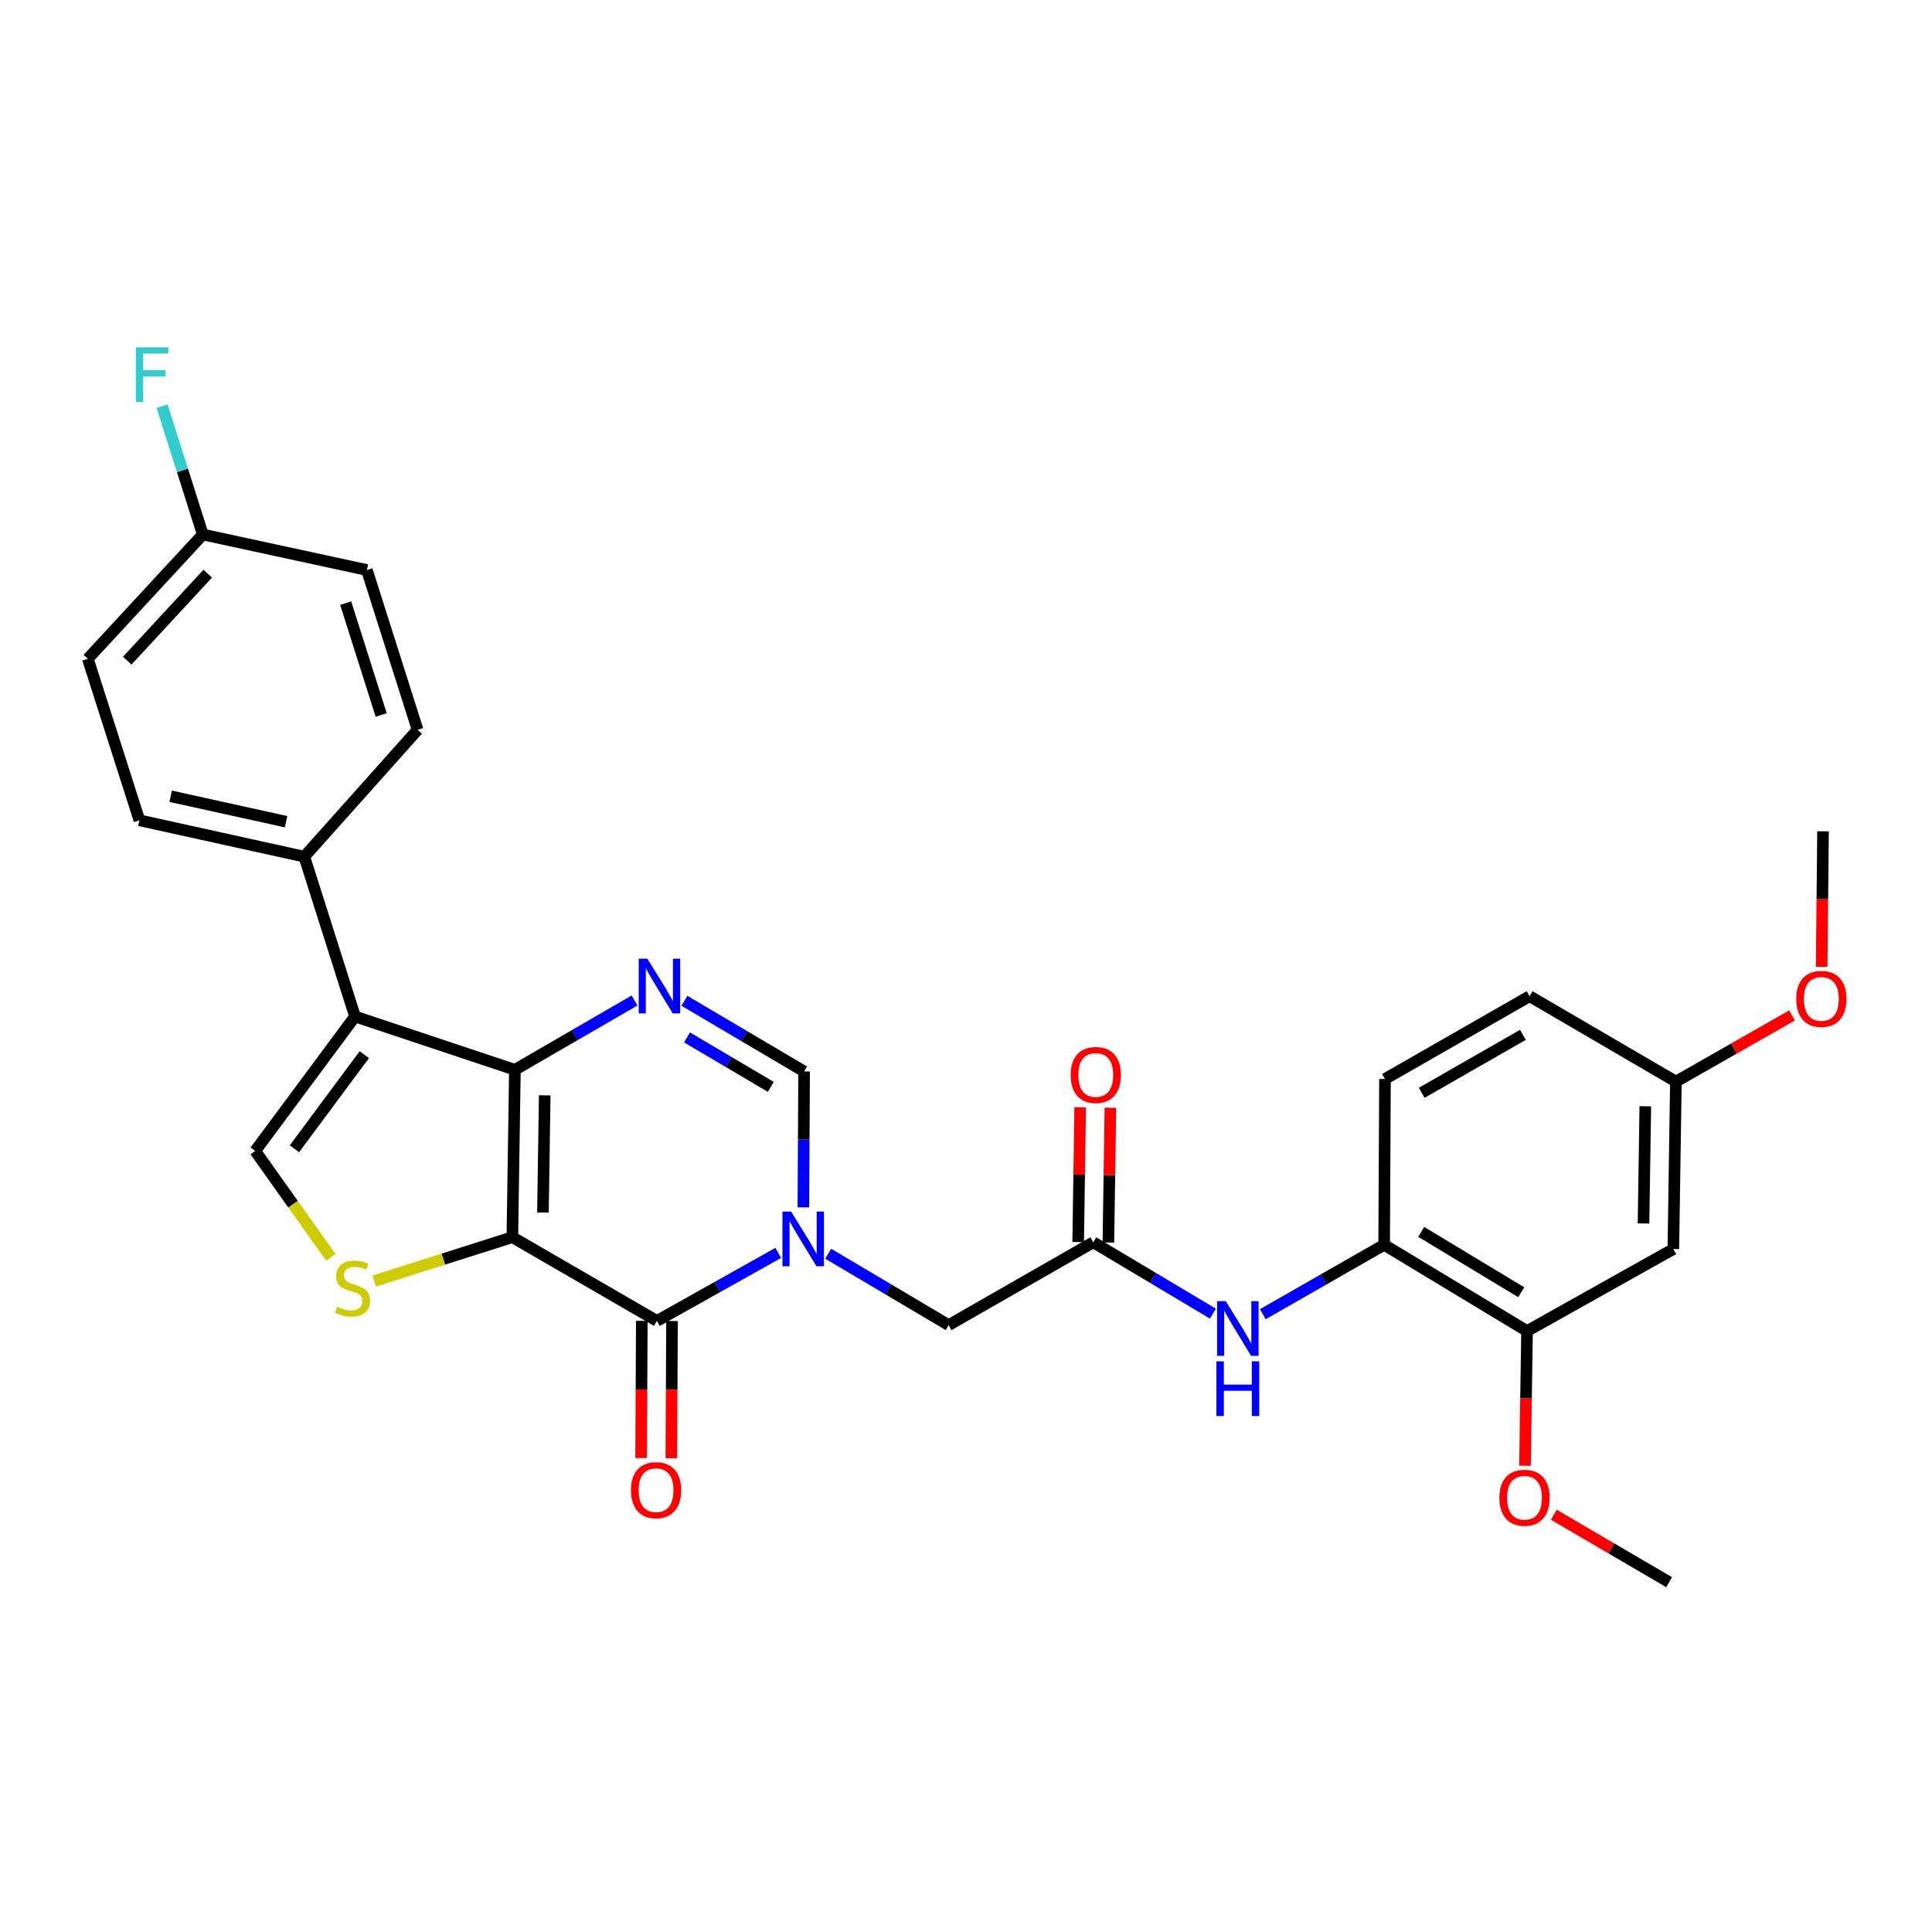 <?xml version='1.0' encoding='iso-8859-1'?>
<svg version='1.1' baseProfile='full'
              xmlns='http://www.w3.org/2000/svg'
                      xmlns:rdkit='http://www.rdkit.org/xml'
                      xmlns:xlink='http://www.w3.org/1999/xlink'
                  xml:space='preserve'
width='1000px' height='1000px' viewBox='0 0 1000 1000'>
<!-- END OF HEADER -->
<rect style='opacity:1.0;fill:#FFFFFF;stroke:none' width='1000' height='1000' x='0' y='0'> </rect>
<path class='bond-0' d='M 265.192,640.367 L 266.513,553.718' style='fill:none;fill-rule:evenodd;stroke:#000000;stroke-width:6px;stroke-linecap:butt;stroke-linejoin:miter;stroke-opacity:1' />
<path class='bond-0' d='M 281.028,627.608 L 281.952,566.953' style='fill:none;fill-rule:evenodd;stroke:#000000;stroke-width:6px;stroke-linecap:butt;stroke-linejoin:miter;stroke-opacity:1' />
<path class='bond-1' d='M 265.192,640.367 L 340.017,683.704' style='fill:none;fill-rule:evenodd;stroke:#000000;stroke-width:6px;stroke-linecap:butt;stroke-linejoin:miter;stroke-opacity:1' />
<path class='bond-5' d='M 265.192,640.367 L 229.46,651.717' style='fill:none;fill-rule:evenodd;stroke:#000000;stroke-width:6px;stroke-linecap:butt;stroke-linejoin:miter;stroke-opacity:1' />
<path class='bond-5' d='M 229.46,651.717 L 193.729,663.067' style='fill:none;fill-rule:evenodd;stroke:#CCCC00;stroke-width:6px;stroke-linecap:butt;stroke-linejoin:miter;stroke-opacity:1' />
<path class='bond-3' d='M 266.513,553.718 L 183.756,526.123' style='fill:none;fill-rule:evenodd;stroke:#000000;stroke-width:6px;stroke-linecap:butt;stroke-linejoin:miter;stroke-opacity:1' />
<path class='bond-4' d='M 266.513,553.718 L 297.474,535.785' style='fill:none;fill-rule:evenodd;stroke:#000000;stroke-width:6px;stroke-linecap:butt;stroke-linejoin:miter;stroke-opacity:1' />
<path class='bond-4' d='M 297.474,535.785 L 328.435,517.852' style='fill:none;fill-rule:evenodd;stroke:#0000FF;stroke-width:6px;stroke-linecap:butt;stroke-linejoin:miter;stroke-opacity:1' />
<path class='bond-2' d='M 340.017,683.704 L 371.421,666.098' style='fill:none;fill-rule:evenodd;stroke:#000000;stroke-width:6px;stroke-linecap:butt;stroke-linejoin:miter;stroke-opacity:1' />
<path class='bond-2' d='M 371.421,666.098 L 402.826,648.491' style='fill:none;fill-rule:evenodd;stroke:#0000FF;stroke-width:6px;stroke-linecap:butt;stroke-linejoin:miter;stroke-opacity:1' />
<path class='bond-15' d='M 332.197,683.665 L 332.021,719.179' style='fill:none;fill-rule:evenodd;stroke:#000000;stroke-width:6px;stroke-linecap:butt;stroke-linejoin:miter;stroke-opacity:1' />
<path class='bond-15' d='M 332.021,719.179 L 331.845,754.692' style='fill:none;fill-rule:evenodd;stroke:#FF0000;stroke-width:6px;stroke-linecap:butt;stroke-linejoin:miter;stroke-opacity:1' />
<path class='bond-15' d='M 347.836,683.743 L 347.66,719.257' style='fill:none;fill-rule:evenodd;stroke:#000000;stroke-width:6px;stroke-linecap:butt;stroke-linejoin:miter;stroke-opacity:1' />
<path class='bond-15' d='M 347.66,719.257 L 347.483,754.77' style='fill:none;fill-rule:evenodd;stroke:#FF0000;stroke-width:6px;stroke-linecap:butt;stroke-linejoin:miter;stroke-opacity:1' />
<path class='bond-7' d='M 415.824,624.926 L 416.014,589.756' style='fill:none;fill-rule:evenodd;stroke:#0000FF;stroke-width:6px;stroke-linecap:butt;stroke-linejoin:miter;stroke-opacity:1' />
<path class='bond-7' d='M 416.014,589.756 L 416.205,554.586' style='fill:none;fill-rule:evenodd;stroke:#000000;stroke-width:6px;stroke-linecap:butt;stroke-linejoin:miter;stroke-opacity:1' />
<path class='bond-10' d='M 428.663,648.916 L 459.838,667.396' style='fill:none;fill-rule:evenodd;stroke:#0000FF;stroke-width:6px;stroke-linecap:butt;stroke-linejoin:miter;stroke-opacity:1' />
<path class='bond-10' d='M 459.838,667.396 L 491.012,685.876' style='fill:none;fill-rule:evenodd;stroke:#000000;stroke-width:6px;stroke-linecap:butt;stroke-linejoin:miter;stroke-opacity:1' />
<path class='bond-12' d='M 183.756,526.123 L 157.509,443.41' style='fill:none;fill-rule:evenodd;stroke:#000000;stroke-width:6px;stroke-linecap:butt;stroke-linejoin:miter;stroke-opacity:1' />
<path class='bond-30' d='M 183.756,526.123 L 132.095,595.726' style='fill:none;fill-rule:evenodd;stroke:#000000;stroke-width:6px;stroke-linecap:butt;stroke-linejoin:miter;stroke-opacity:1' />
<path class='bond-30' d='M 188.565,545.884 L 152.402,594.606' style='fill:none;fill-rule:evenodd;stroke:#000000;stroke-width:6px;stroke-linecap:butt;stroke-linejoin:miter;stroke-opacity:1' />
<path class='bond-31' d='M 354.251,518.005 L 385.228,536.296' style='fill:none;fill-rule:evenodd;stroke:#0000FF;stroke-width:6px;stroke-linecap:butt;stroke-linejoin:miter;stroke-opacity:1' />
<path class='bond-31' d='M 385.228,536.296 L 416.205,554.586' style='fill:none;fill-rule:evenodd;stroke:#000000;stroke-width:6px;stroke-linecap:butt;stroke-linejoin:miter;stroke-opacity:1' />
<path class='bond-31' d='M 355.592,536.959 L 377.276,549.762' style='fill:none;fill-rule:evenodd;stroke:#0000FF;stroke-width:6px;stroke-linecap:butt;stroke-linejoin:miter;stroke-opacity:1' />
<path class='bond-31' d='M 377.276,549.762 L 398.96,562.566' style='fill:none;fill-rule:evenodd;stroke:#000000;stroke-width:6px;stroke-linecap:butt;stroke-linejoin:miter;stroke-opacity:1' />
<path class='bond-6' d='M 171.224,650.799 L 151.66,623.263' style='fill:none;fill-rule:evenodd;stroke:#CCCC00;stroke-width:6px;stroke-linecap:butt;stroke-linejoin:miter;stroke-opacity:1' />
<path class='bond-6' d='M 151.66,623.263 L 132.095,595.726' style='fill:none;fill-rule:evenodd;stroke:#000000;stroke-width:6px;stroke-linecap:butt;stroke-linejoin:miter;stroke-opacity:1' />
<path class='bond-8' d='M 565.88,643.008 L 491.012,685.876' style='fill:none;fill-rule:evenodd;stroke:#000000;stroke-width:6px;stroke-linecap:butt;stroke-linejoin:miter;stroke-opacity:1' />
<path class='bond-9' d='M 565.88,643.008 L 596.833,661.468' style='fill:none;fill-rule:evenodd;stroke:#000000;stroke-width:6px;stroke-linecap:butt;stroke-linejoin:miter;stroke-opacity:1' />
<path class='bond-9' d='M 596.833,661.468 L 627.786,679.927' style='fill:none;fill-rule:evenodd;stroke:#0000FF;stroke-width:6px;stroke-linecap:butt;stroke-linejoin:miter;stroke-opacity:1' />
<path class='bond-16' d='M 573.698,643.125 L 574.219,608.246' style='fill:none;fill-rule:evenodd;stroke:#000000;stroke-width:6px;stroke-linecap:butt;stroke-linejoin:miter;stroke-opacity:1' />
<path class='bond-16' d='M 574.219,608.246 L 574.74,573.368' style='fill:none;fill-rule:evenodd;stroke:#FF0000;stroke-width:6px;stroke-linecap:butt;stroke-linejoin:miter;stroke-opacity:1' />
<path class='bond-16' d='M 558.061,642.891 L 558.582,608.013' style='fill:none;fill-rule:evenodd;stroke:#000000;stroke-width:6px;stroke-linecap:butt;stroke-linejoin:miter;stroke-opacity:1' />
<path class='bond-16' d='M 558.582,608.013 L 559.103,573.135' style='fill:none;fill-rule:evenodd;stroke:#FF0000;stroke-width:6px;stroke-linecap:butt;stroke-linejoin:miter;stroke-opacity:1' />
<path class='bond-11' d='M 653.625,680.238 L 685.028,662.27' style='fill:none;fill-rule:evenodd;stroke:#0000FF;stroke-width:6px;stroke-linecap:butt;stroke-linejoin:miter;stroke-opacity:1' />
<path class='bond-11' d='M 685.028,662.27 L 716.432,644.303' style='fill:none;fill-rule:evenodd;stroke:#000000;stroke-width:6px;stroke-linecap:butt;stroke-linejoin:miter;stroke-opacity:1' />
<path class='bond-13' d='M 716.432,644.303 L 790.396,688.952' style='fill:none;fill-rule:evenodd;stroke:#000000;stroke-width:6px;stroke-linecap:butt;stroke-linejoin:miter;stroke-opacity:1' />
<path class='bond-13' d='M 735.609,637.611 L 787.383,668.866' style='fill:none;fill-rule:evenodd;stroke:#000000;stroke-width:6px;stroke-linecap:butt;stroke-linejoin:miter;stroke-opacity:1' />
<path class='bond-17' d='M 716.432,644.303 L 716.866,558.496' style='fill:none;fill-rule:evenodd;stroke:#000000;stroke-width:6px;stroke-linecap:butt;stroke-linejoin:miter;stroke-opacity:1' />
<path class='bond-18' d='M 157.509,443.41 L 72.163,424.591' style='fill:none;fill-rule:evenodd;stroke:#000000;stroke-width:6px;stroke-linecap:butt;stroke-linejoin:miter;stroke-opacity:1' />
<path class='bond-18' d='M 148.074,425.315 L 88.332,412.142' style='fill:none;fill-rule:evenodd;stroke:#000000;stroke-width:6px;stroke-linecap:butt;stroke-linejoin:miter;stroke-opacity:1' />
<path class='bond-19' d='M 157.509,443.41 L 216.146,377.752' style='fill:none;fill-rule:evenodd;stroke:#000000;stroke-width:6px;stroke-linecap:butt;stroke-linejoin:miter;stroke-opacity:1' />
<path class='bond-14' d='M 790.396,688.952 L 866.124,646.501' style='fill:none;fill-rule:evenodd;stroke:#000000;stroke-width:6px;stroke-linecap:butt;stroke-linejoin:miter;stroke-opacity:1' />
<path class='bond-23' d='M 790.396,688.952 L 789.865,723.817' style='fill:none;fill-rule:evenodd;stroke:#000000;stroke-width:6px;stroke-linecap:butt;stroke-linejoin:miter;stroke-opacity:1' />
<path class='bond-23' d='M 789.865,723.817 L 789.335,758.683' style='fill:none;fill-rule:evenodd;stroke:#FF0000;stroke-width:6px;stroke-linecap:butt;stroke-linejoin:miter;stroke-opacity:1' />
<path class='bond-33' d='M 866.124,646.501 L 867.444,559.834' style='fill:none;fill-rule:evenodd;stroke:#000000;stroke-width:6px;stroke-linecap:butt;stroke-linejoin:miter;stroke-opacity:1' />
<path class='bond-33' d='M 850.685,633.262 L 851.609,572.596' style='fill:none;fill-rule:evenodd;stroke:#000000;stroke-width:6px;stroke-linecap:butt;stroke-linejoin:miter;stroke-opacity:1' />
<path class='bond-22' d='M 716.866,558.496 L 791.716,515.628' style='fill:none;fill-rule:evenodd;stroke:#000000;stroke-width:6px;stroke-linecap:butt;stroke-linejoin:miter;stroke-opacity:1' />
<path class='bond-22' d='M 735.866,565.637 L 788.261,535.629' style='fill:none;fill-rule:evenodd;stroke:#000000;stroke-width:6px;stroke-linecap:butt;stroke-linejoin:miter;stroke-opacity:1' />
<path class='bond-25' d='M 72.163,424.591 L 45.455,340.983' style='fill:none;fill-rule:evenodd;stroke:#000000;stroke-width:6px;stroke-linecap:butt;stroke-linejoin:miter;stroke-opacity:1' />
<path class='bond-24' d='M 216.146,377.752 L 189.89,295.039' style='fill:none;fill-rule:evenodd;stroke:#000000;stroke-width:6px;stroke-linecap:butt;stroke-linejoin:miter;stroke-opacity:1' />
<path class='bond-24' d='M 197.302,370.077 L 178.922,312.177' style='fill:none;fill-rule:evenodd;stroke:#000000;stroke-width:6px;stroke-linecap:butt;stroke-linejoin:miter;stroke-opacity:1' />
<path class='bond-20' d='M 867.444,559.834 L 791.716,515.628' style='fill:none;fill-rule:evenodd;stroke:#000000;stroke-width:6px;stroke-linecap:butt;stroke-linejoin:miter;stroke-opacity:1' />
<path class='bond-27' d='M 867.444,559.834 L 897.504,542.711' style='fill:none;fill-rule:evenodd;stroke:#000000;stroke-width:6px;stroke-linecap:butt;stroke-linejoin:miter;stroke-opacity:1' />
<path class='bond-27' d='M 897.504,542.711 L 927.563,525.588' style='fill:none;fill-rule:evenodd;stroke:#FF0000;stroke-width:6px;stroke-linecap:butt;stroke-linejoin:miter;stroke-opacity:1' />
<path class='bond-21' d='M 104.97,276.654 L 189.89,295.039' style='fill:none;fill-rule:evenodd;stroke:#000000;stroke-width:6px;stroke-linecap:butt;stroke-linejoin:miter;stroke-opacity:1' />
<path class='bond-26' d='M 104.97,276.654 L 94.44,243.458' style='fill:none;fill-rule:evenodd;stroke:#000000;stroke-width:6px;stroke-linecap:butt;stroke-linejoin:miter;stroke-opacity:1' />
<path class='bond-26' d='M 94.44,243.458 L 83.911,210.261' style='fill:none;fill-rule:evenodd;stroke:#33CCCC;stroke-width:6px;stroke-linecap:butt;stroke-linejoin:miter;stroke-opacity:1' />
<path class='bond-32' d='M 104.97,276.654 L 45.455,340.983' style='fill:none;fill-rule:evenodd;stroke:#000000;stroke-width:6px;stroke-linecap:butt;stroke-linejoin:miter;stroke-opacity:1' />
<path class='bond-32' d='M 107.522,296.924 L 65.862,341.954' style='fill:none;fill-rule:evenodd;stroke:#000000;stroke-width:6px;stroke-linecap:butt;stroke-linejoin:miter;stroke-opacity:1' />
<path class='bond-28' d='M 804.252,784.03 L 834.093,801.484' style='fill:none;fill-rule:evenodd;stroke:#FF0000;stroke-width:6px;stroke-linecap:butt;stroke-linejoin:miter;stroke-opacity:1' />
<path class='bond-28' d='M 834.093,801.484 L 863.934,818.939' style='fill:none;fill-rule:evenodd;stroke:#000000;stroke-width:6px;stroke-linecap:butt;stroke-linejoin:miter;stroke-opacity:1' />
<path class='bond-29' d='M 942.893,500.461 L 943.241,465.367' style='fill:none;fill-rule:evenodd;stroke:#FF0000;stroke-width:6px;stroke-linecap:butt;stroke-linejoin:miter;stroke-opacity:1' />
<path class='bond-29' d='M 943.241,465.367 L 943.589,430.273' style='fill:none;fill-rule:evenodd;stroke:#000000;stroke-width:6px;stroke-linecap:butt;stroke-linejoin:miter;stroke-opacity:1' />
<path  class='atom-3' d='M 409.476 627.093
L 418.756 642.093
Q 419.676 643.573, 421.156 646.253
Q 422.636 648.933, 422.716 649.093
L 422.716 627.093
L 426.476 627.093
L 426.476 655.413
L 422.596 655.413
L 412.636 639.013
Q 411.476 637.093, 410.236 634.893
Q 409.036 632.693, 408.676 632.013
L 408.676 655.413
L 404.996 655.413
L 404.996 627.093
L 409.476 627.093
' fill='#0000FF'/>
<path  class='atom-5' d='M 335.077 496.22
L 344.357 511.22
Q 345.277 512.7, 346.757 515.38
Q 348.237 518.06, 348.317 518.22
L 348.317 496.22
L 352.077 496.22
L 352.077 524.54
L 348.197 524.54
L 338.237 508.14
Q 337.077 506.22, 335.837 504.02
Q 334.637 501.82, 334.277 501.14
L 334.277 524.54
L 330.597 524.54
L 330.597 496.22
L 335.077 496.22
' fill='#0000FF'/>
<path  class='atom-6' d='M 174.479 676.36
Q 174.799 676.48, 176.119 677.04
Q 177.439 677.6, 178.879 677.96
Q 180.359 678.28, 181.799 678.28
Q 184.479 678.28, 186.039 677
Q 187.599 675.68, 187.599 673.4
Q 187.599 671.84, 186.799 670.88
Q 186.039 669.92, 184.839 669.4
Q 183.639 668.88, 181.639 668.28
Q 179.119 667.52, 177.599 666.8
Q 176.119 666.08, 175.039 664.56
Q 173.999 663.04, 173.999 660.48
Q 173.999 656.92, 176.399 654.72
Q 178.839 652.52, 183.639 652.52
Q 186.919 652.52, 190.639 654.08
L 189.719 657.16
Q 186.319 655.76, 183.759 655.76
Q 180.999 655.76, 179.479 656.92
Q 177.959 658.04, 177.999 660
Q 177.999 661.52, 178.759 662.44
Q 179.559 663.36, 180.679 663.88
Q 181.839 664.4, 183.759 665
Q 186.319 665.8, 187.839 666.6
Q 189.359 667.4, 190.439 669.04
Q 191.559 670.64, 191.559 673.4
Q 191.559 677.32, 188.919 679.44
Q 186.319 681.52, 181.959 681.52
Q 179.439 681.52, 177.519 680.96
Q 175.639 680.44, 173.399 679.52
L 174.479 676.36
' fill='#CCCC00'/>
<path  class='atom-10' d='M 634.444 673.471
L 643.724 688.471
Q 644.644 689.951, 646.124 692.631
Q 647.604 695.311, 647.684 695.471
L 647.684 673.471
L 651.444 673.471
L 651.444 701.791
L 647.564 701.791
L 637.604 685.391
Q 636.444 683.471, 635.204 681.271
Q 634.004 679.071, 633.644 678.391
L 633.644 701.791
L 629.964 701.791
L 629.964 673.471
L 634.444 673.471
' fill='#0000FF'/>
<path  class='atom-10' d='M 629.624 704.623
L 633.464 704.623
L 633.464 716.663
L 647.944 716.663
L 647.944 704.623
L 651.784 704.623
L 651.784 732.943
L 647.944 732.943
L 647.944 719.863
L 633.464 719.863
L 633.464 732.943
L 629.624 732.943
L 629.624 704.623
' fill='#0000FF'/>
<path  class='atom-16' d='M 326.582 771.32
Q 326.582 764.52, 329.942 760.72
Q 333.302 756.92, 339.582 756.92
Q 345.862 756.92, 349.222 760.72
Q 352.582 764.52, 352.582 771.32
Q 352.582 778.2, 349.182 782.12
Q 345.782 786, 339.582 786
Q 333.342 786, 329.942 782.12
Q 326.582 778.24, 326.582 771.32
M 339.582 782.8
Q 343.902 782.8, 346.222 779.92
Q 348.582 777, 348.582 771.32
Q 348.582 765.76, 346.222 762.96
Q 343.902 760.12, 339.582 760.12
Q 335.262 760.12, 332.902 762.92
Q 330.582 765.72, 330.582 771.32
Q 330.582 777.04, 332.902 779.92
Q 335.262 782.8, 339.582 782.8
' fill='#FF0000'/>
<path  class='atom-17' d='M 554.174 556.404
Q 554.174 549.604, 557.534 545.804
Q 560.894 542.004, 567.174 542.004
Q 573.454 542.004, 576.814 545.804
Q 580.174 549.604, 580.174 556.404
Q 580.174 563.284, 576.774 567.204
Q 573.374 571.084, 567.174 571.084
Q 560.934 571.084, 557.534 567.204
Q 554.174 563.324, 554.174 556.404
M 567.174 567.884
Q 571.494 567.884, 573.814 565.004
Q 576.174 562.084, 576.174 556.404
Q 576.174 550.844, 573.814 548.044
Q 571.494 545.204, 567.174 545.204
Q 562.854 545.204, 560.494 548.004
Q 558.174 550.804, 558.174 556.404
Q 558.174 562.124, 560.494 565.004
Q 562.854 567.884, 567.174 567.884
' fill='#FF0000'/>
<path  class='atom-24' d='M 776.084 775.238
Q 776.084 768.438, 779.444 764.638
Q 782.804 760.838, 789.084 760.838
Q 795.364 760.838, 798.724 764.638
Q 802.084 768.438, 802.084 775.238
Q 802.084 782.118, 798.684 786.038
Q 795.284 789.918, 789.084 789.918
Q 782.844 789.918, 779.444 786.038
Q 776.084 782.158, 776.084 775.238
M 789.084 786.718
Q 793.404 786.718, 795.724 783.838
Q 798.084 780.918, 798.084 775.238
Q 798.084 769.678, 795.724 766.878
Q 793.404 764.038, 789.084 764.038
Q 784.764 764.038, 782.404 766.838
Q 780.084 769.638, 780.084 775.238
Q 780.084 780.958, 782.404 783.838
Q 784.764 786.718, 789.084 786.718
' fill='#FF0000'/>
<path  class='atom-27' d='M 70.311 179.772
L 87.151 179.772
L 87.151 183.012
L 74.111 183.012
L 74.111 191.612
L 85.711 191.612
L 85.711 194.892
L 74.111 194.892
L 74.111 208.092
L 70.311 208.092
L 70.311 179.772
' fill='#33CCCC'/>
<path  class='atom-28' d='M 929.729 517.028
Q 929.729 510.228, 933.089 506.428
Q 936.449 502.628, 942.729 502.628
Q 949.009 502.628, 952.369 506.428
Q 955.729 510.228, 955.729 517.028
Q 955.729 523.908, 952.329 527.828
Q 948.929 531.708, 942.729 531.708
Q 936.489 531.708, 933.089 527.828
Q 929.729 523.948, 929.729 517.028
M 942.729 528.508
Q 947.049 528.508, 949.369 525.628
Q 951.729 522.708, 951.729 517.028
Q 951.729 511.468, 949.369 508.668
Q 947.049 505.828, 942.729 505.828
Q 938.409 505.828, 936.049 508.628
Q 933.729 511.428, 933.729 517.028
Q 933.729 522.748, 936.049 525.628
Q 938.409 528.508, 942.729 528.508
' fill='#FF0000'/>
</svg>
